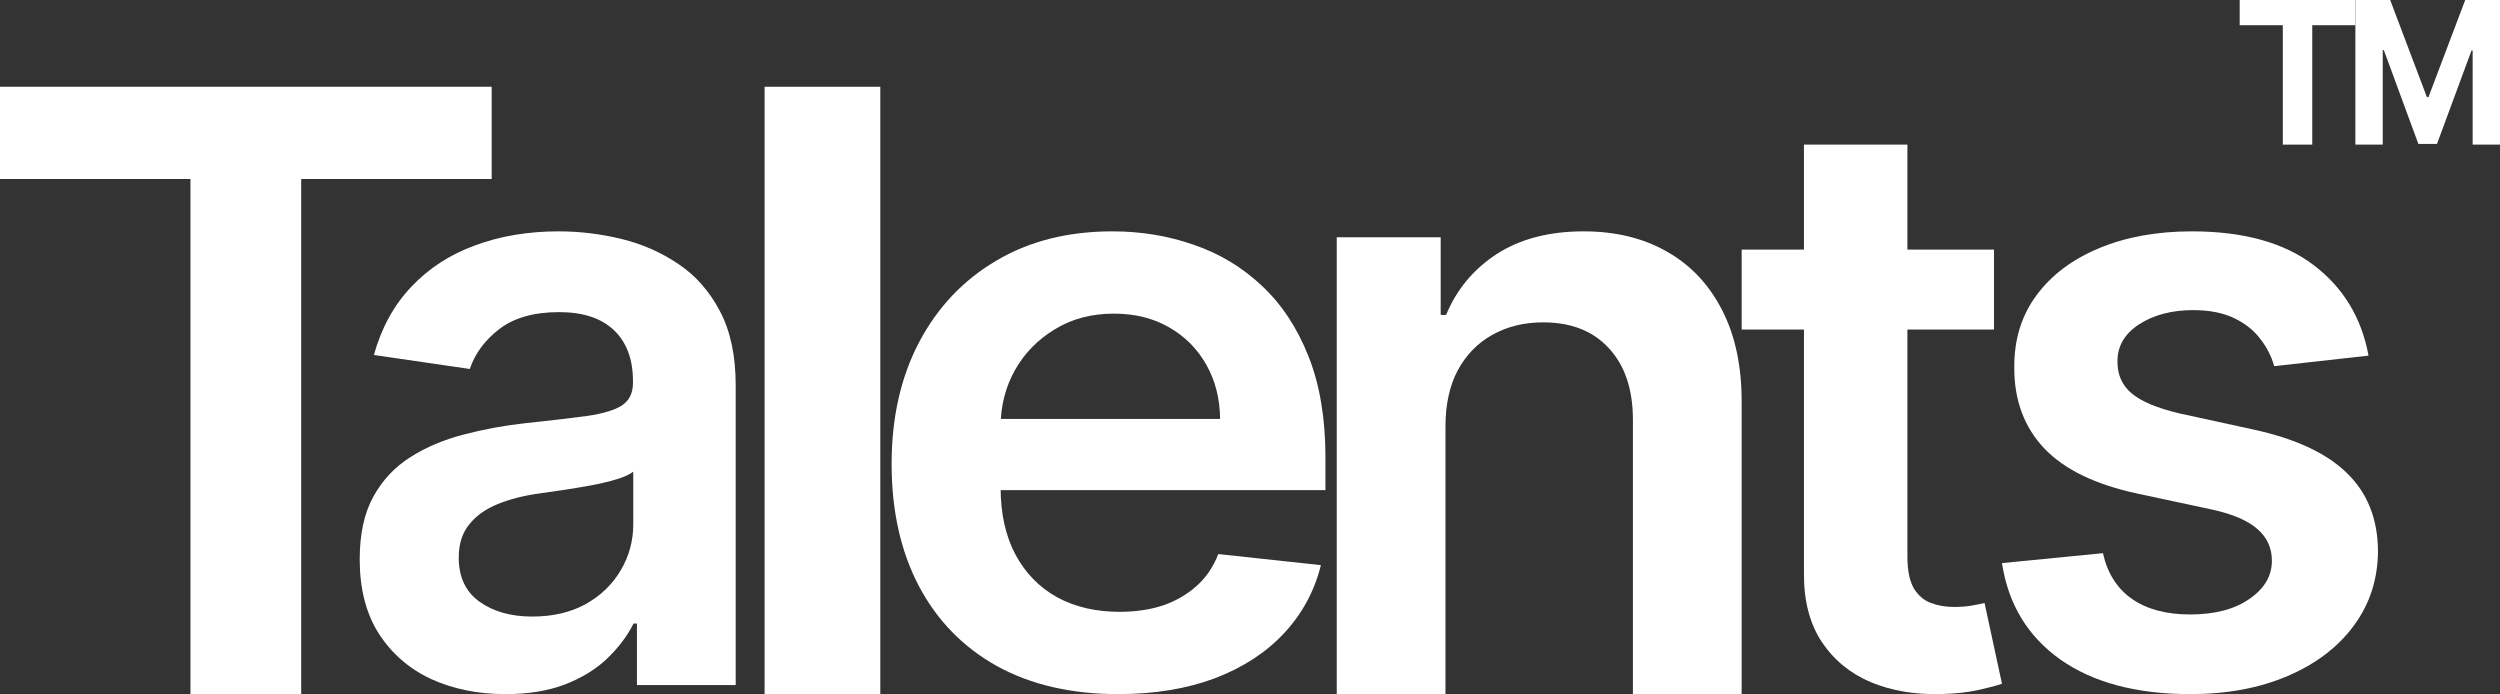 <?xml version="1.0" encoding="UTF-8"?> <svg xmlns="http://www.w3.org/2000/svg" width="144" height="40" viewBox="0 0 144 40" fill="none"><rect x="0" y="0" width="144" height="40" fill="#333333" stroke="none"/><path d="M136.428 20.485L130.993 21.09C130.839 20.53 130.57 20.003 130.186 19.511C129.813 19.018 129.308 18.62 128.671 18.317C128.034 18.015 127.255 17.863 126.332 17.863C125.092 17.863 124.049 18.138 123.203 18.687C122.369 19.236 121.957 19.948 121.968 20.821C121.957 21.572 122.226 22.183 122.775 22.653C123.335 23.124 124.257 23.511 125.542 23.813L129.857 24.754C132.25 25.281 134.029 26.115 135.193 27.258C136.368 28.401 136.961 29.897 136.972 31.746C136.961 33.37 136.494 34.804 135.572 36.048C134.66 37.281 133.392 38.244 131.767 38.939C130.142 39.633 128.276 39.981 126.168 39.981C123.071 39.981 120.579 39.32 118.691 37.998C116.802 36.664 115.677 34.81 115.314 32.435L121.128 31.863C121.392 33.029 121.952 33.908 122.808 34.502C123.664 35.096 124.779 35.393 126.151 35.393C127.568 35.393 128.704 35.096 129.56 34.502C130.428 33.908 130.861 33.174 130.861 32.3C130.861 31.561 130.581 30.95 130.022 30.468C129.473 29.986 128.616 29.617 127.452 29.359L123.137 28.435C120.711 27.919 118.916 27.051 117.752 25.83C116.588 24.597 116.012 23.04 116.023 21.158C116.012 19.567 116.434 18.188 117.291 17.023C118.158 15.847 119.36 14.939 120.898 14.301C122.446 13.651 124.23 13.326 126.25 13.326C129.215 13.326 131.548 13.97 133.249 15.258C134.962 16.547 136.022 18.289 136.428 20.485Z" fill="white"></path><path d="M114.853 14.378V18.982H100.32V14.378H114.853ZM103.908 8.328H109.866V32.035C109.866 32.835 109.987 33.449 110.228 33.876C110.48 34.293 110.81 34.578 111.216 34.731C111.622 34.885 112.071 34.961 112.565 34.961C112.938 34.961 113.278 34.934 113.586 34.879C113.904 34.824 114.145 34.775 114.31 34.731L115.314 39.384C114.995 39.493 114.54 39.614 113.948 39.745C113.366 39.877 112.653 39.954 111.808 39.976C110.316 40.019 108.972 39.795 107.776 39.301C106.58 38.797 105.631 38.019 104.929 36.967C104.237 35.915 103.897 34.6 103.908 33.021V8.328Z" fill="white"></path><path d="M83.259 24.563V39.981H76.996V13.668H82.983V18.139H83.294C83.905 16.666 84.88 15.496 86.218 14.628C87.567 13.76 89.234 13.326 91.218 13.326C93.052 13.326 94.65 13.714 96.011 14.491C97.383 15.267 98.445 16.392 99.194 17.865C99.956 19.339 100.33 21.126 100.319 23.227V39.981H94.056V24.186C94.056 22.428 93.594 21.052 92.671 20.058C91.76 19.064 90.497 18.568 88.882 18.568C87.787 18.568 86.812 18.808 85.958 19.287C85.116 19.755 84.453 20.435 83.969 21.326C83.496 22.216 83.259 23.296 83.259 24.563Z" fill="white"></path><path d="M64.403 39.981C61.71 39.981 59.384 39.443 57.425 38.367C55.478 37.281 53.98 35.745 52.931 33.762C51.882 31.768 51.357 29.421 51.357 26.721C51.357 24.065 51.882 21.735 52.931 19.729C53.992 17.712 55.473 16.144 57.373 15.023C59.273 13.892 61.506 13.326 64.07 13.326C65.726 13.326 67.288 13.584 68.757 14.099C70.238 14.603 71.543 15.387 72.674 16.452C73.817 17.516 74.714 18.872 75.367 20.519C76.02 22.155 76.346 24.104 76.346 26.367V28.233H54.33V24.132H70.278C70.267 22.967 70.004 21.931 69.492 21.023C68.978 20.104 68.262 19.382 67.341 18.855C66.431 18.328 65.37 18.065 64.158 18.065C62.864 18.065 61.727 18.368 60.748 18.973C59.769 19.567 59.005 20.351 58.457 21.326C57.921 22.289 57.647 23.348 57.635 24.502V28.082C57.635 29.583 57.921 30.872 58.492 31.947C59.063 33.012 59.862 33.83 60.888 34.401C61.914 34.961 63.114 35.241 64.49 35.241C65.411 35.241 66.245 35.118 66.991 34.872C67.737 34.614 68.384 34.239 68.932 33.745C69.48 33.253 69.894 32.642 70.174 31.914L76.084 32.552C75.711 34.054 75 35.365 73.951 36.485C72.913 37.594 71.584 38.457 69.964 39.073C68.343 39.678 66.49 39.981 64.403 39.981Z" fill="white"></path><path d="M50.705 4.998V39.982H44.041V4.998H50.705Z" fill="white"></path><path d="M29.12 39.981C27.529 39.981 26.096 39.69 24.821 39.107C23.557 38.514 22.555 37.641 21.814 36.487C21.084 35.334 20.719 33.912 20.719 32.221C20.719 30.765 20.98 29.562 21.503 28.61C22.026 27.658 22.74 26.897 23.645 26.326C24.549 25.755 25.568 25.324 26.701 25.032C27.845 24.73 29.027 24.512 30.248 24.377C31.719 24.221 32.912 24.081 33.827 23.957C34.743 23.823 35.407 23.622 35.822 23.353C36.246 23.073 36.459 22.642 36.459 22.06V21.959C36.459 20.694 36.094 19.714 35.364 19.02C34.634 18.325 33.582 17.978 32.209 17.978C30.76 17.978 29.61 18.303 28.761 18.952C27.921 19.602 27.355 20.369 27.061 21.253L21.536 20.447C21.972 18.88 22.691 17.57 23.694 16.517C24.696 15.453 25.922 14.658 27.371 14.132C28.82 13.595 30.422 13.326 32.177 13.326C33.386 13.326 34.59 13.471 35.789 13.762C36.987 14.054 38.083 14.535 39.074 15.207C40.066 15.868 40.861 16.769 41.461 17.911C42.071 19.053 42.376 20.481 42.376 22.194V39.46H36.688V35.916H36.492C36.132 36.633 35.625 37.305 34.972 37.932C34.329 38.547 33.517 39.046 32.536 39.426C31.566 39.796 30.428 39.981 29.12 39.981ZM30.657 35.513C31.844 35.513 32.874 35.272 33.746 34.791C34.617 34.298 35.288 33.649 35.756 32.843C36.236 32.036 36.475 31.157 36.475 30.206V27.166C36.29 27.322 35.974 27.468 35.527 27.602C35.091 27.737 34.601 27.854 34.056 27.955C33.511 28.056 32.972 28.145 32.438 28.224C31.904 28.302 31.441 28.369 31.049 28.425C30.166 28.548 29.376 28.75 28.679 29.03C27.981 29.31 27.431 29.702 27.028 30.206C26.625 30.698 26.423 31.337 26.423 32.12C26.423 33.24 26.821 34.085 27.616 34.656C28.412 35.227 29.425 35.513 30.657 35.513Z" fill="white"></path><path d="M0 10.31V4.997H28.321V10.31H17.349V39.982H10.971V10.31H0Z" fill="white"></path><path d="M135.67 0H137.674L139.79 5.596H139.88L141.996 0H144V8.33H142.424V2.908H142.36L140.371 8.289H139.298L137.31 2.888H137.246V8.33H135.67V0Z" fill="white"></path><path d="M129.006 1.452V0H135.67V1.452H133.186V8.33H131.49V1.452H129.006Z" fill="white"></path></svg> 